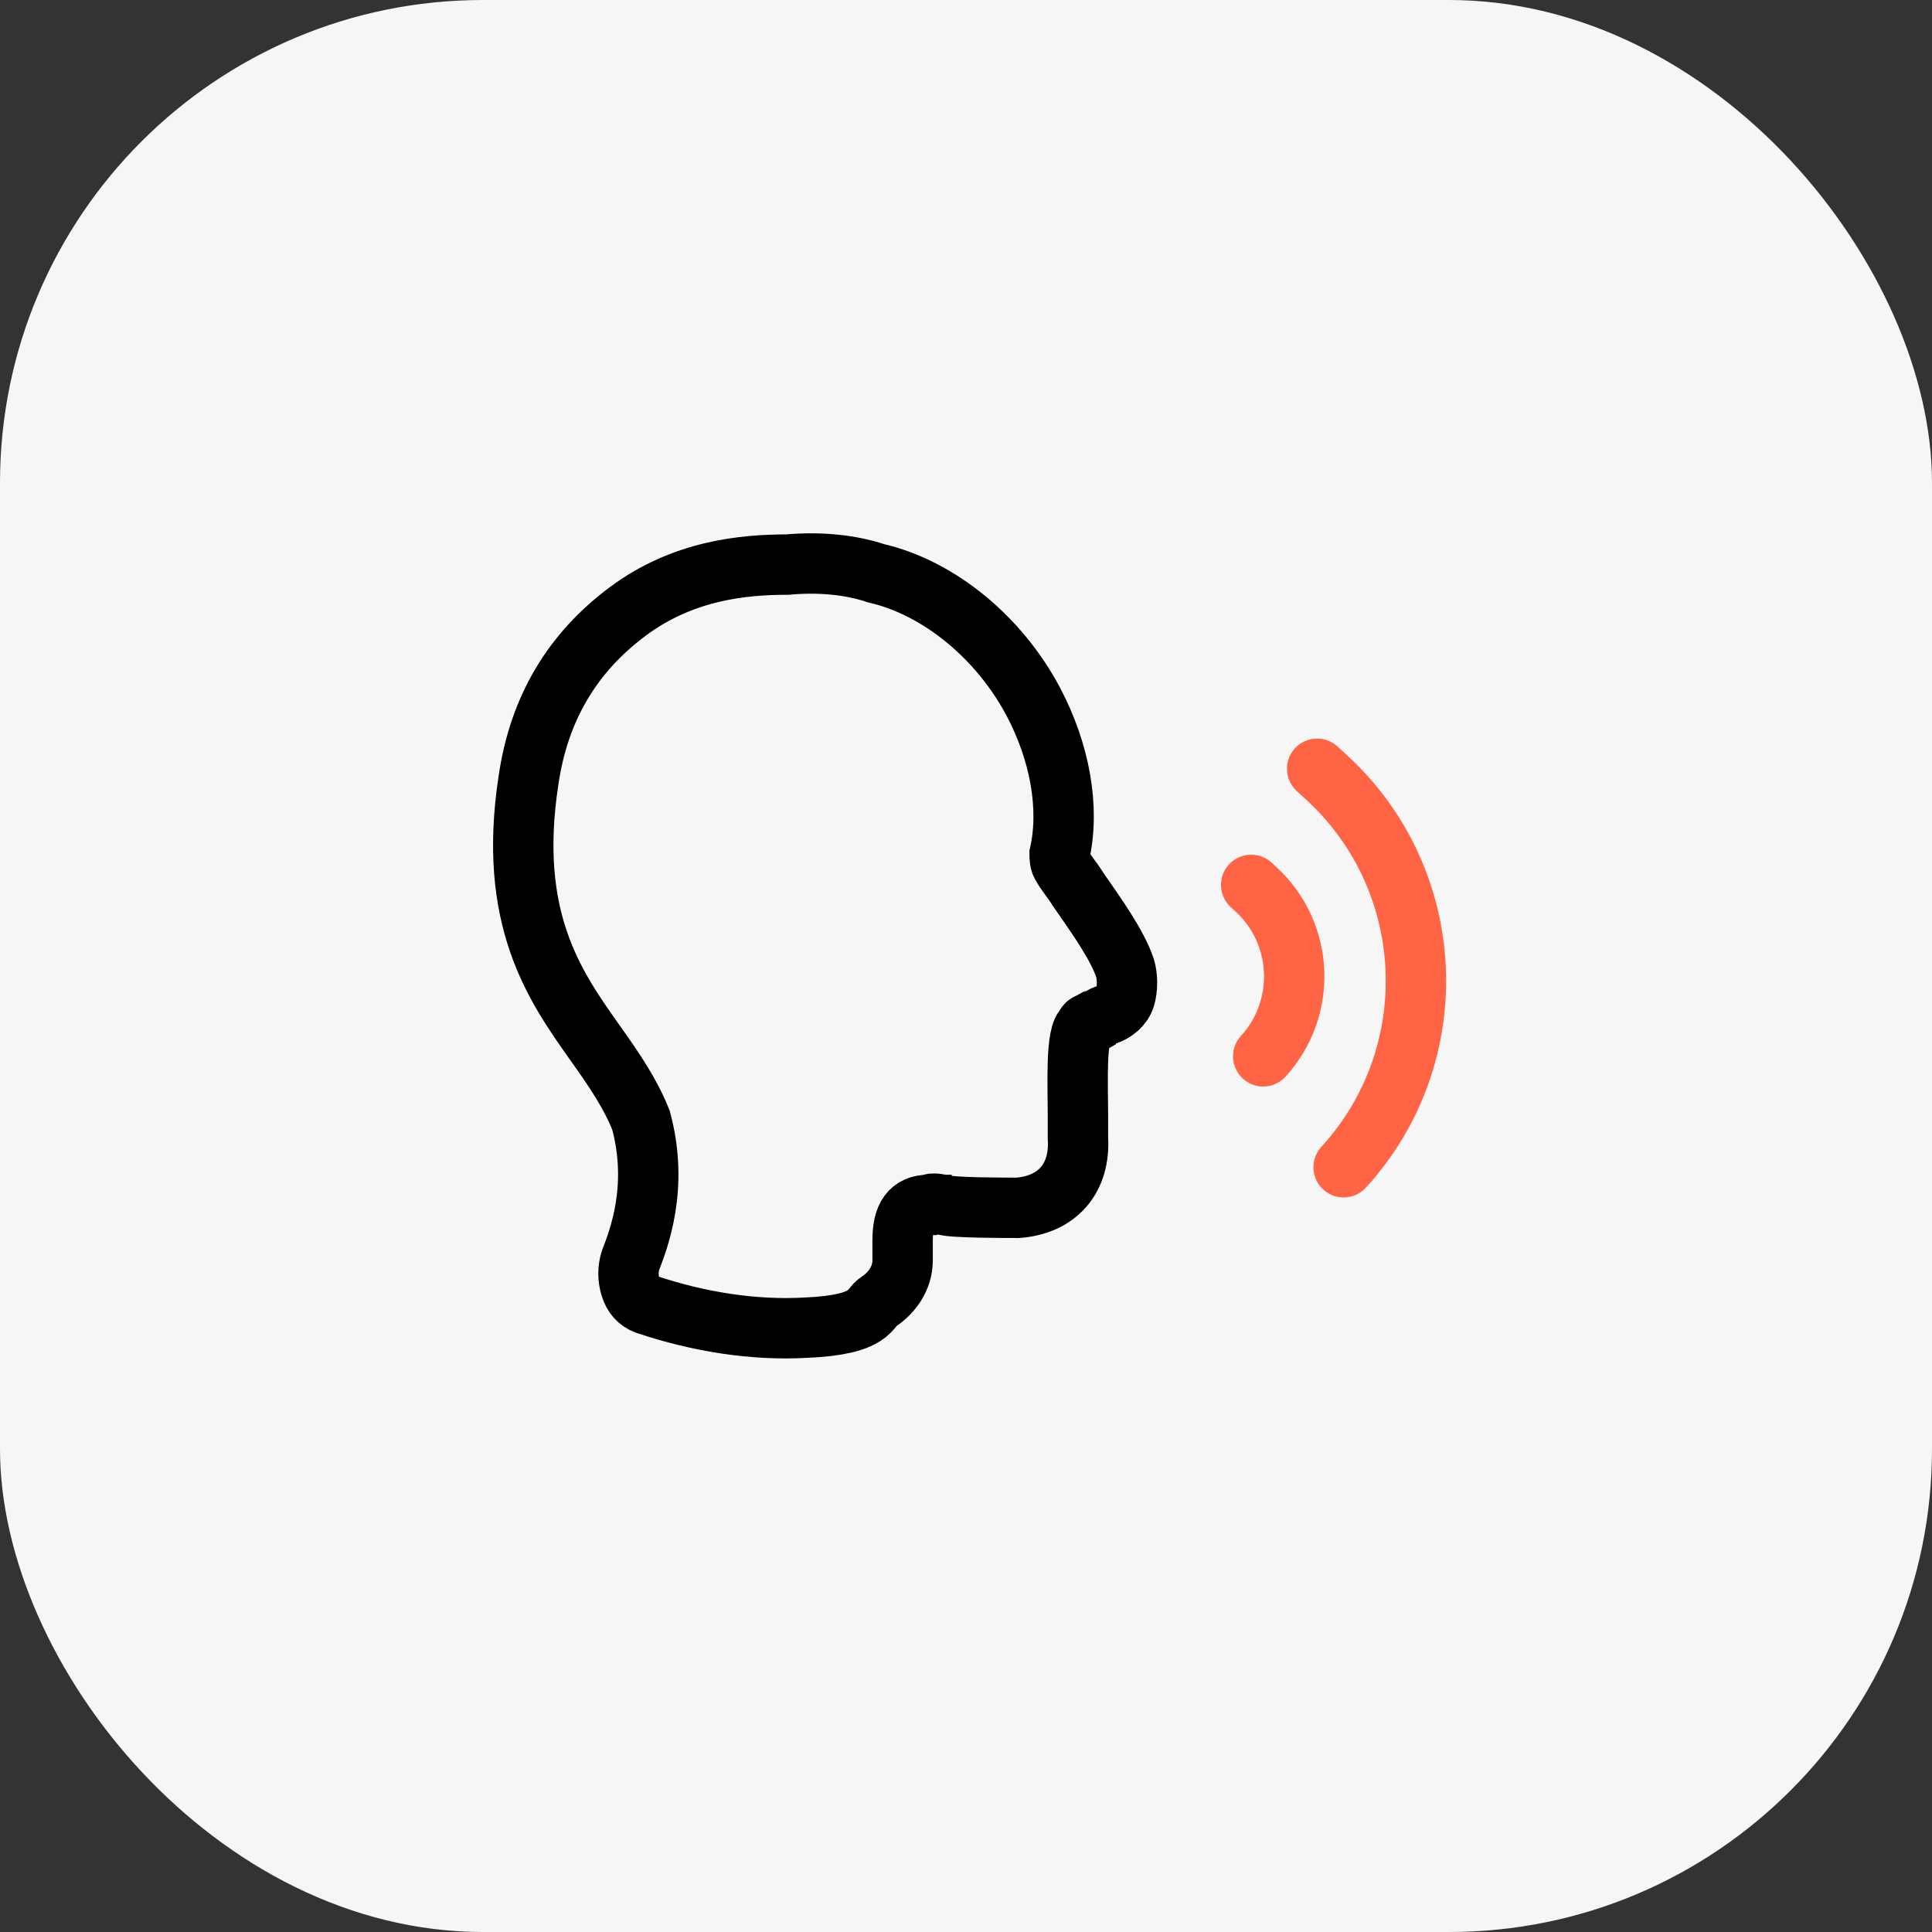 <svg width="48" height="48" viewBox="0 0 48 48" fill="none" xmlns="http://www.w3.org/2000/svg">
<rect x="0" y="0" width="48" height="48" fill="#333333" stroke="none"/>
<rect width="48" height="48" rx="12" fill="#F6F6F6"/>
<path d="M14.753 25.867C13.778 24.487 12.608 22.817 13.128 19.403C13.388 17.587 14.233 16.206 15.598 15.19C16.964 14.172 18.459 14.027 19.564 14.027C20.345 13.955 21.125 14.027 21.775 14.245C23.335 14.608 24.831 15.843 25.676 17.441C26.326 18.676 26.586 20.056 26.326 21.219C26.326 21.291 26.326 21.436 26.391 21.509C26.456 21.654 26.651 21.872 26.781 22.09C27.236 22.744 27.756 23.47 27.951 24.052C28.016 24.27 28.016 24.56 27.951 24.778C27.886 24.996 27.691 25.141 27.496 25.214C27.431 25.214 27.236 25.359 27.171 25.359C27.041 25.432 26.976 25.432 26.976 25.504C26.716 25.65 26.781 26.957 26.781 27.683V28.265C26.846 29.282 26.261 29.935 25.286 30.008C25.026 30.008 23.595 30.008 23.465 29.935C23.335 29.935 23.205 29.863 23.075 29.935C22.62 29.935 22.425 30.226 22.425 30.807V31.316C22.425 31.751 22.165 32.115 21.84 32.333C21.58 32.478 21.71 32.914 20.02 32.986C18.719 33.059 17.354 32.841 16.054 32.405C15.859 32.333 15.729 32.187 15.664 31.969C15.598 31.751 15.598 31.533 15.664 31.316C15.859 30.807 16.379 29.5 15.924 27.829C15.664 27.175 15.273 26.594 14.753 25.867Z" stroke="black" stroke-width="1.5"/>
<path d="M31.085 21.985L31.205 22.095C32.397 23.191 32.477 25.049 31.384 26.244V26.244" stroke="#FF6544" stroke-width="1.5" stroke-linecap="round"/>
<path d="M32.724 19.1L32.963 19.319C35.745 21.877 35.932 26.211 33.382 29V29" stroke="#FF6544" stroke-width="1.5" stroke-linecap="round"/>
</svg>
